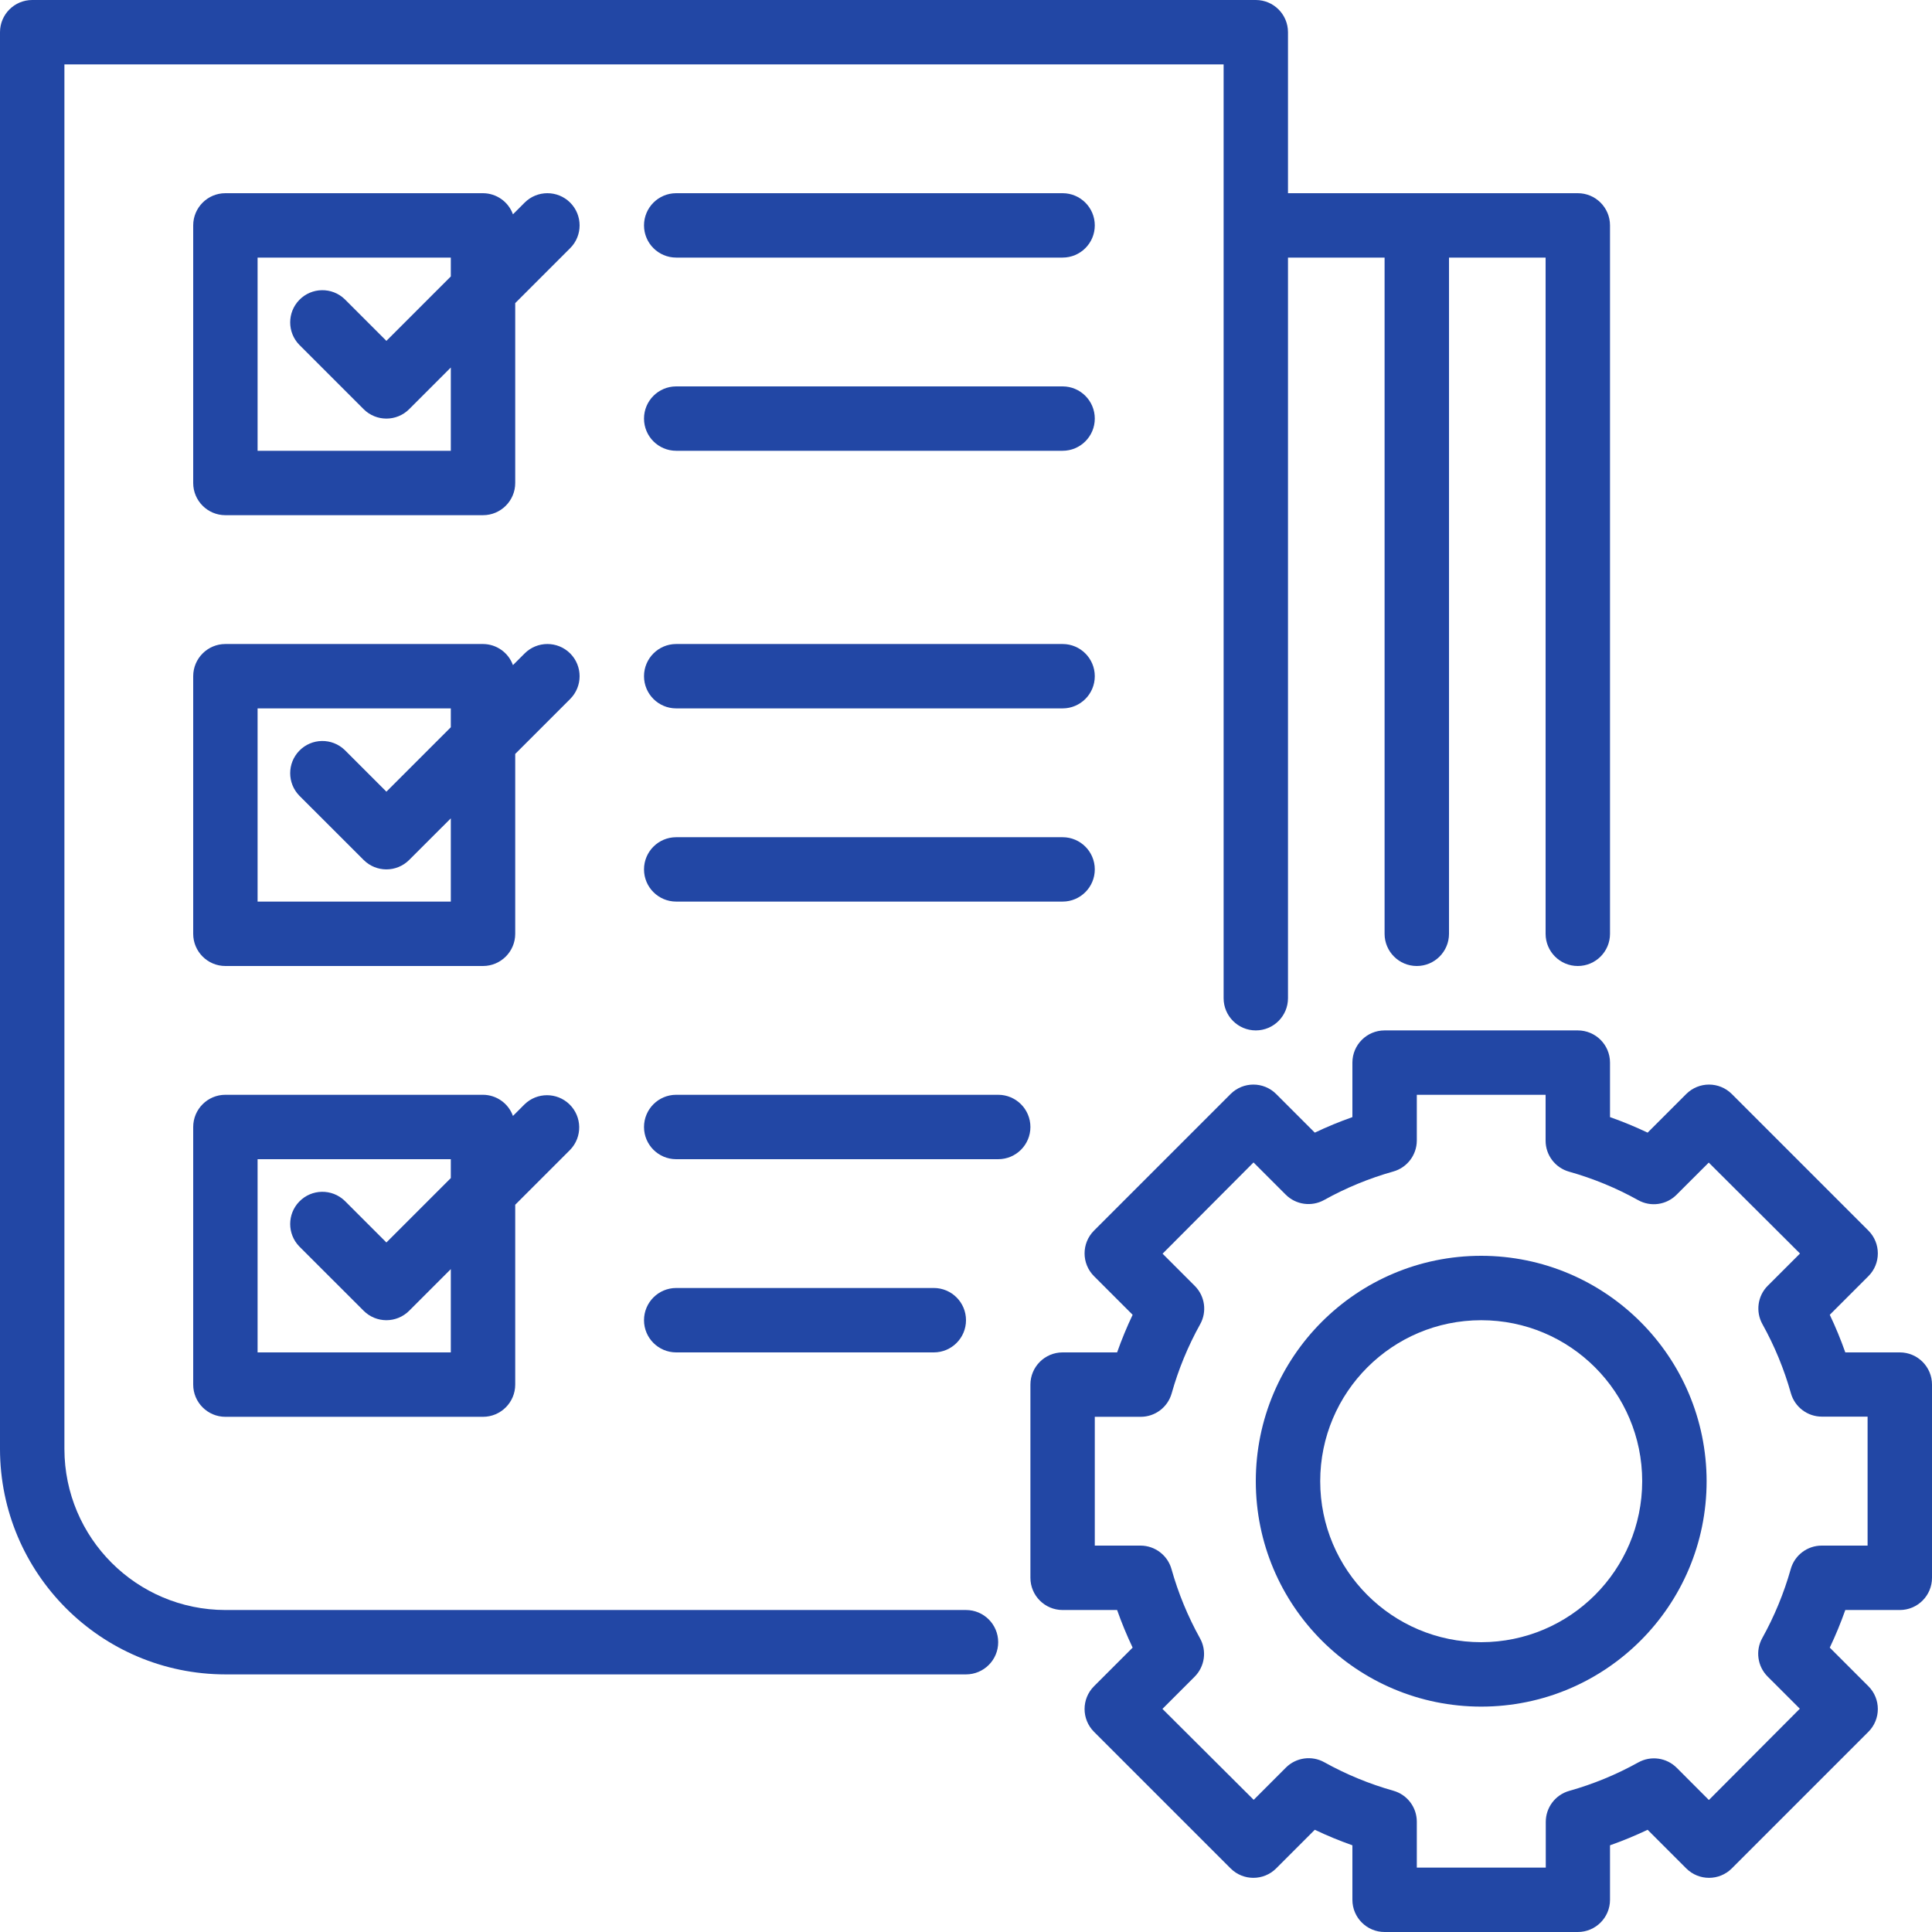 <svg width="56" height="56" viewBox="0 0 56 56" fill="none" xmlns="http://www.w3.org/2000/svg">
<path d="M28 46.667H6.533C3.957 46.664 1.87 44.576 1.867 42V1.867H35.467V28.933C35.467 29.449 35.885 29.867 36.4 29.867C36.915 29.867 37.333 29.449 37.333 28.933V7.467H40.133V27.067C40.133 27.582 40.551 28 41.067 28C41.582 28 42 27.582 42 27.067V7.467H44.8V27.067C44.8 27.582 45.218 28 45.733 28C46.249 28 46.667 27.582 46.667 27.067V6.533C46.667 6.018 46.249 5.6 45.733 5.6H37.333V0.934C37.333 0.418 36.915 0 36.4 0H0.934C0.418 0 0 0.418 0 0.934V42C0.004 45.606 2.927 48.529 6.533 48.533H28C28.515 48.533 28.933 48.116 28.933 47.6C28.933 47.085 28.516 46.667 28 46.667Z" fill="#2247A5"/>
<path d="M55.067 39.2H53.487C53.356 38.829 53.206 38.465 53.037 38.11L54.157 36.99C54.521 36.626 54.521 36.035 54.157 35.67L50.197 31.71C49.832 31.346 49.242 31.346 48.877 31.71L47.757 32.83C47.402 32.661 47.038 32.511 46.667 32.38V30.8C46.667 30.285 46.249 29.867 45.733 29.867H40.133C39.618 29.867 39.2 30.285 39.2 30.8V32.38C38.829 32.511 38.465 32.661 38.11 32.83L36.99 31.71C36.625 31.346 36.035 31.346 35.67 31.71L31.71 35.67C31.346 36.035 31.346 36.625 31.71 36.99L32.83 38.11C32.661 38.465 32.511 38.829 32.38 39.2H30.8C30.285 39.2 29.867 39.618 29.867 40.133V45.733C29.867 46.249 30.285 46.667 30.8 46.667H32.38C32.511 47.038 32.661 47.402 32.83 47.757L31.71 48.877C31.346 49.242 31.346 49.832 31.71 50.197L35.67 54.157C36.034 54.521 36.625 54.521 36.99 54.157L38.11 53.037C38.465 53.206 38.829 53.356 39.2 53.487V55.067C39.2 55.582 39.618 56 40.133 56H45.733C46.249 56 46.667 55.582 46.667 55.067V53.487C47.038 53.356 47.402 53.206 47.757 53.037L48.877 54.157C49.242 54.521 49.832 54.521 50.197 54.157L54.157 50.197C54.521 49.832 54.521 49.242 54.157 48.877L53.037 47.757C53.206 47.402 53.356 47.038 53.487 46.667H55.067C55.582 46.667 56 46.249 56 45.733V40.133C56 39.618 55.582 39.2 55.067 39.2ZM54.133 44.8H52.803C52.386 44.8 52.019 45.077 51.906 45.479C51.709 46.175 51.432 46.848 51.08 47.481C50.877 47.845 50.941 48.3 51.235 48.595L52.169 49.528L49.533 52.174L48.6 51.24C48.305 50.945 47.85 50.882 47.486 51.085C46.852 51.437 46.181 51.714 45.483 51.91C45.082 52.024 44.805 52.391 44.805 52.808V54.133H41.067V52.803C41.067 52.386 40.79 52.019 40.389 51.906C39.691 51.709 39.019 51.432 38.386 51.08C38.022 50.877 37.567 50.941 37.272 51.235L36.339 52.169L33.694 49.533L34.627 48.6C34.922 48.304 34.985 47.85 34.782 47.486C34.43 46.852 34.153 46.181 33.957 45.483C33.845 45.082 33.48 44.803 33.063 44.8H31.733V41.067H33.063C33.481 41.067 33.847 40.79 33.961 40.389C34.157 39.691 34.434 39.019 34.786 38.386C34.99 38.022 34.927 37.567 34.631 37.272L33.698 36.339L36.334 33.694L37.267 34.627C37.562 34.922 38.017 34.985 38.382 34.782C39.014 34.43 39.687 34.153 40.384 33.957C40.785 33.845 41.064 33.48 41.067 33.063V31.733H44.8V33.063C44.8 33.481 45.077 33.847 45.479 33.961C46.176 34.157 46.848 34.434 47.481 34.786C47.845 34.99 48.3 34.927 48.595 34.631L49.529 33.698L52.174 36.334L51.24 37.267C50.945 37.562 50.882 38.017 51.085 38.382C51.437 39.014 51.714 39.687 51.91 40.384C52.024 40.785 52.391 41.062 52.808 41.062H54.133V44.8Z" fill="#2247A5"/>
<path d="M42.934 36.4C39.325 36.4 36.4 39.325 36.4 42.934C36.4 46.542 39.325 49.467 42.934 49.467C46.542 49.467 49.467 46.542 49.467 42.934C49.463 39.327 46.54 36.404 42.934 36.4ZM42.934 47.6C40.356 47.6 38.267 45.511 38.267 42.934C38.267 40.356 40.356 38.267 42.934 38.267C45.511 38.267 47.6 40.356 47.6 42.934C47.597 45.51 45.51 47.597 42.934 47.6Z" fill="#2247A5"/>
<path d="M30.8 5.6H19.6C19.085 5.6 18.667 6.018 18.667 6.533C18.667 7.049 19.085 7.466 19.6 7.466H30.8C31.315 7.466 31.733 7.049 31.733 6.533C31.733 6.018 31.315 5.6 30.8 5.6Z" fill="#2247A5"/>
<path d="M30.8 11.2H19.6C19.085 11.2 18.667 11.618 18.667 12.133C18.667 12.649 19.085 13.066 19.6 13.066H30.8C31.315 13.066 31.733 12.649 31.733 12.133C31.733 11.618 31.315 11.2 30.8 11.2Z" fill="#2247A5"/>
<path d="M30.8 18.667H19.6C19.085 18.667 18.667 19.085 18.667 19.6C18.667 20.116 19.085 20.533 19.6 20.533H30.8C31.315 20.533 31.733 20.116 31.733 19.6C31.733 19.085 31.315 18.667 30.8 18.667Z" fill="#2247A5"/>
<path d="M30.8 24.267H19.6C19.085 24.267 18.667 24.684 18.667 25.2C18.667 25.715 19.085 26.133 19.6 26.133H30.8C31.315 26.133 31.733 25.715 31.733 25.2C31.733 24.684 31.315 24.267 30.8 24.267Z" fill="#2247A5"/>
<path d="M28.933 31.733H19.6C19.085 31.733 18.667 32.151 18.667 32.667C18.667 33.182 19.085 33.6 19.6 33.6H28.933C29.449 33.6 29.867 33.182 29.867 32.667C29.867 32.151 29.449 31.733 28.933 31.733Z" fill="#2247A5"/>
<path d="M27.067 39.2C27.582 39.2 28 38.782 28 38.267C28 37.751 27.582 37.333 27.067 37.333H19.6C19.085 37.333 18.667 37.751 18.667 38.267C18.667 38.782 19.085 39.2 19.6 39.2H27.067Z" fill="#2247A5"/>
<path d="M16.527 5.873C16.162 5.509 15.571 5.509 15.207 5.873L14.868 6.212C14.736 5.846 14.389 5.602 14 5.6H6.533C6.018 5.6 5.6 6.018 5.6 6.533V14C5.6 14.515 6.018 14.933 6.533 14.933H14C14.515 14.933 14.934 14.515 14.934 14V8.786L16.527 7.193C16.891 6.829 16.891 6.238 16.527 5.873ZM13.067 13.066H7.466V7.466H13.067V8.013L11.2 9.88L9.993 8.673C9.622 8.315 9.031 8.326 8.673 8.696C8.324 9.058 8.324 9.631 8.673 9.993L10.54 11.86C10.905 12.224 11.495 12.224 11.86 11.86L13.067 10.653V13.066Z" fill="#2247A5"/>
<path d="M16.527 18.94C16.162 18.576 15.571 18.576 15.207 18.94L14.868 19.279C14.736 18.913 14.389 18.669 14 18.667H6.533C6.018 18.667 5.6 19.085 5.6 19.6V27.067C5.6 27.582 6.018 28 6.533 28H14C14.515 28 14.934 27.582 14.934 27.067V21.853L16.527 20.26C16.891 19.895 16.891 19.305 16.527 18.94ZM13.067 26.133H7.466V20.533H13.067V21.08L11.2 22.947L9.993 21.74C9.622 21.382 9.031 21.392 8.673 21.763C8.324 22.125 8.324 22.698 8.673 23.06L10.54 24.926C10.905 25.291 11.495 25.291 11.86 24.926L13.067 23.72V26.133Z" fill="#2247A5"/>
<path d="M15.207 32.007L14.868 32.346C14.736 31.98 14.389 31.735 14 31.733H6.533C6.018 31.733 5.6 32.151 5.6 32.667V40.133C5.6 40.649 6.018 41.067 6.533 41.067H14C14.515 41.067 14.934 40.649 14.934 40.133V34.92L16.527 33.327C16.885 32.956 16.874 32.365 16.504 32.007C16.142 31.658 15.568 31.658 15.207 32.007ZM13.067 39.2H7.466V33.6H13.067V34.147L11.2 36.014L9.993 34.807C9.622 34.449 9.031 34.459 8.673 34.83C8.324 35.191 8.324 35.765 8.673 36.127L10.54 37.993C10.905 38.358 11.495 38.358 11.86 37.993L13.067 36.786V39.2Z" fill="#2247A5"/>
</svg>
